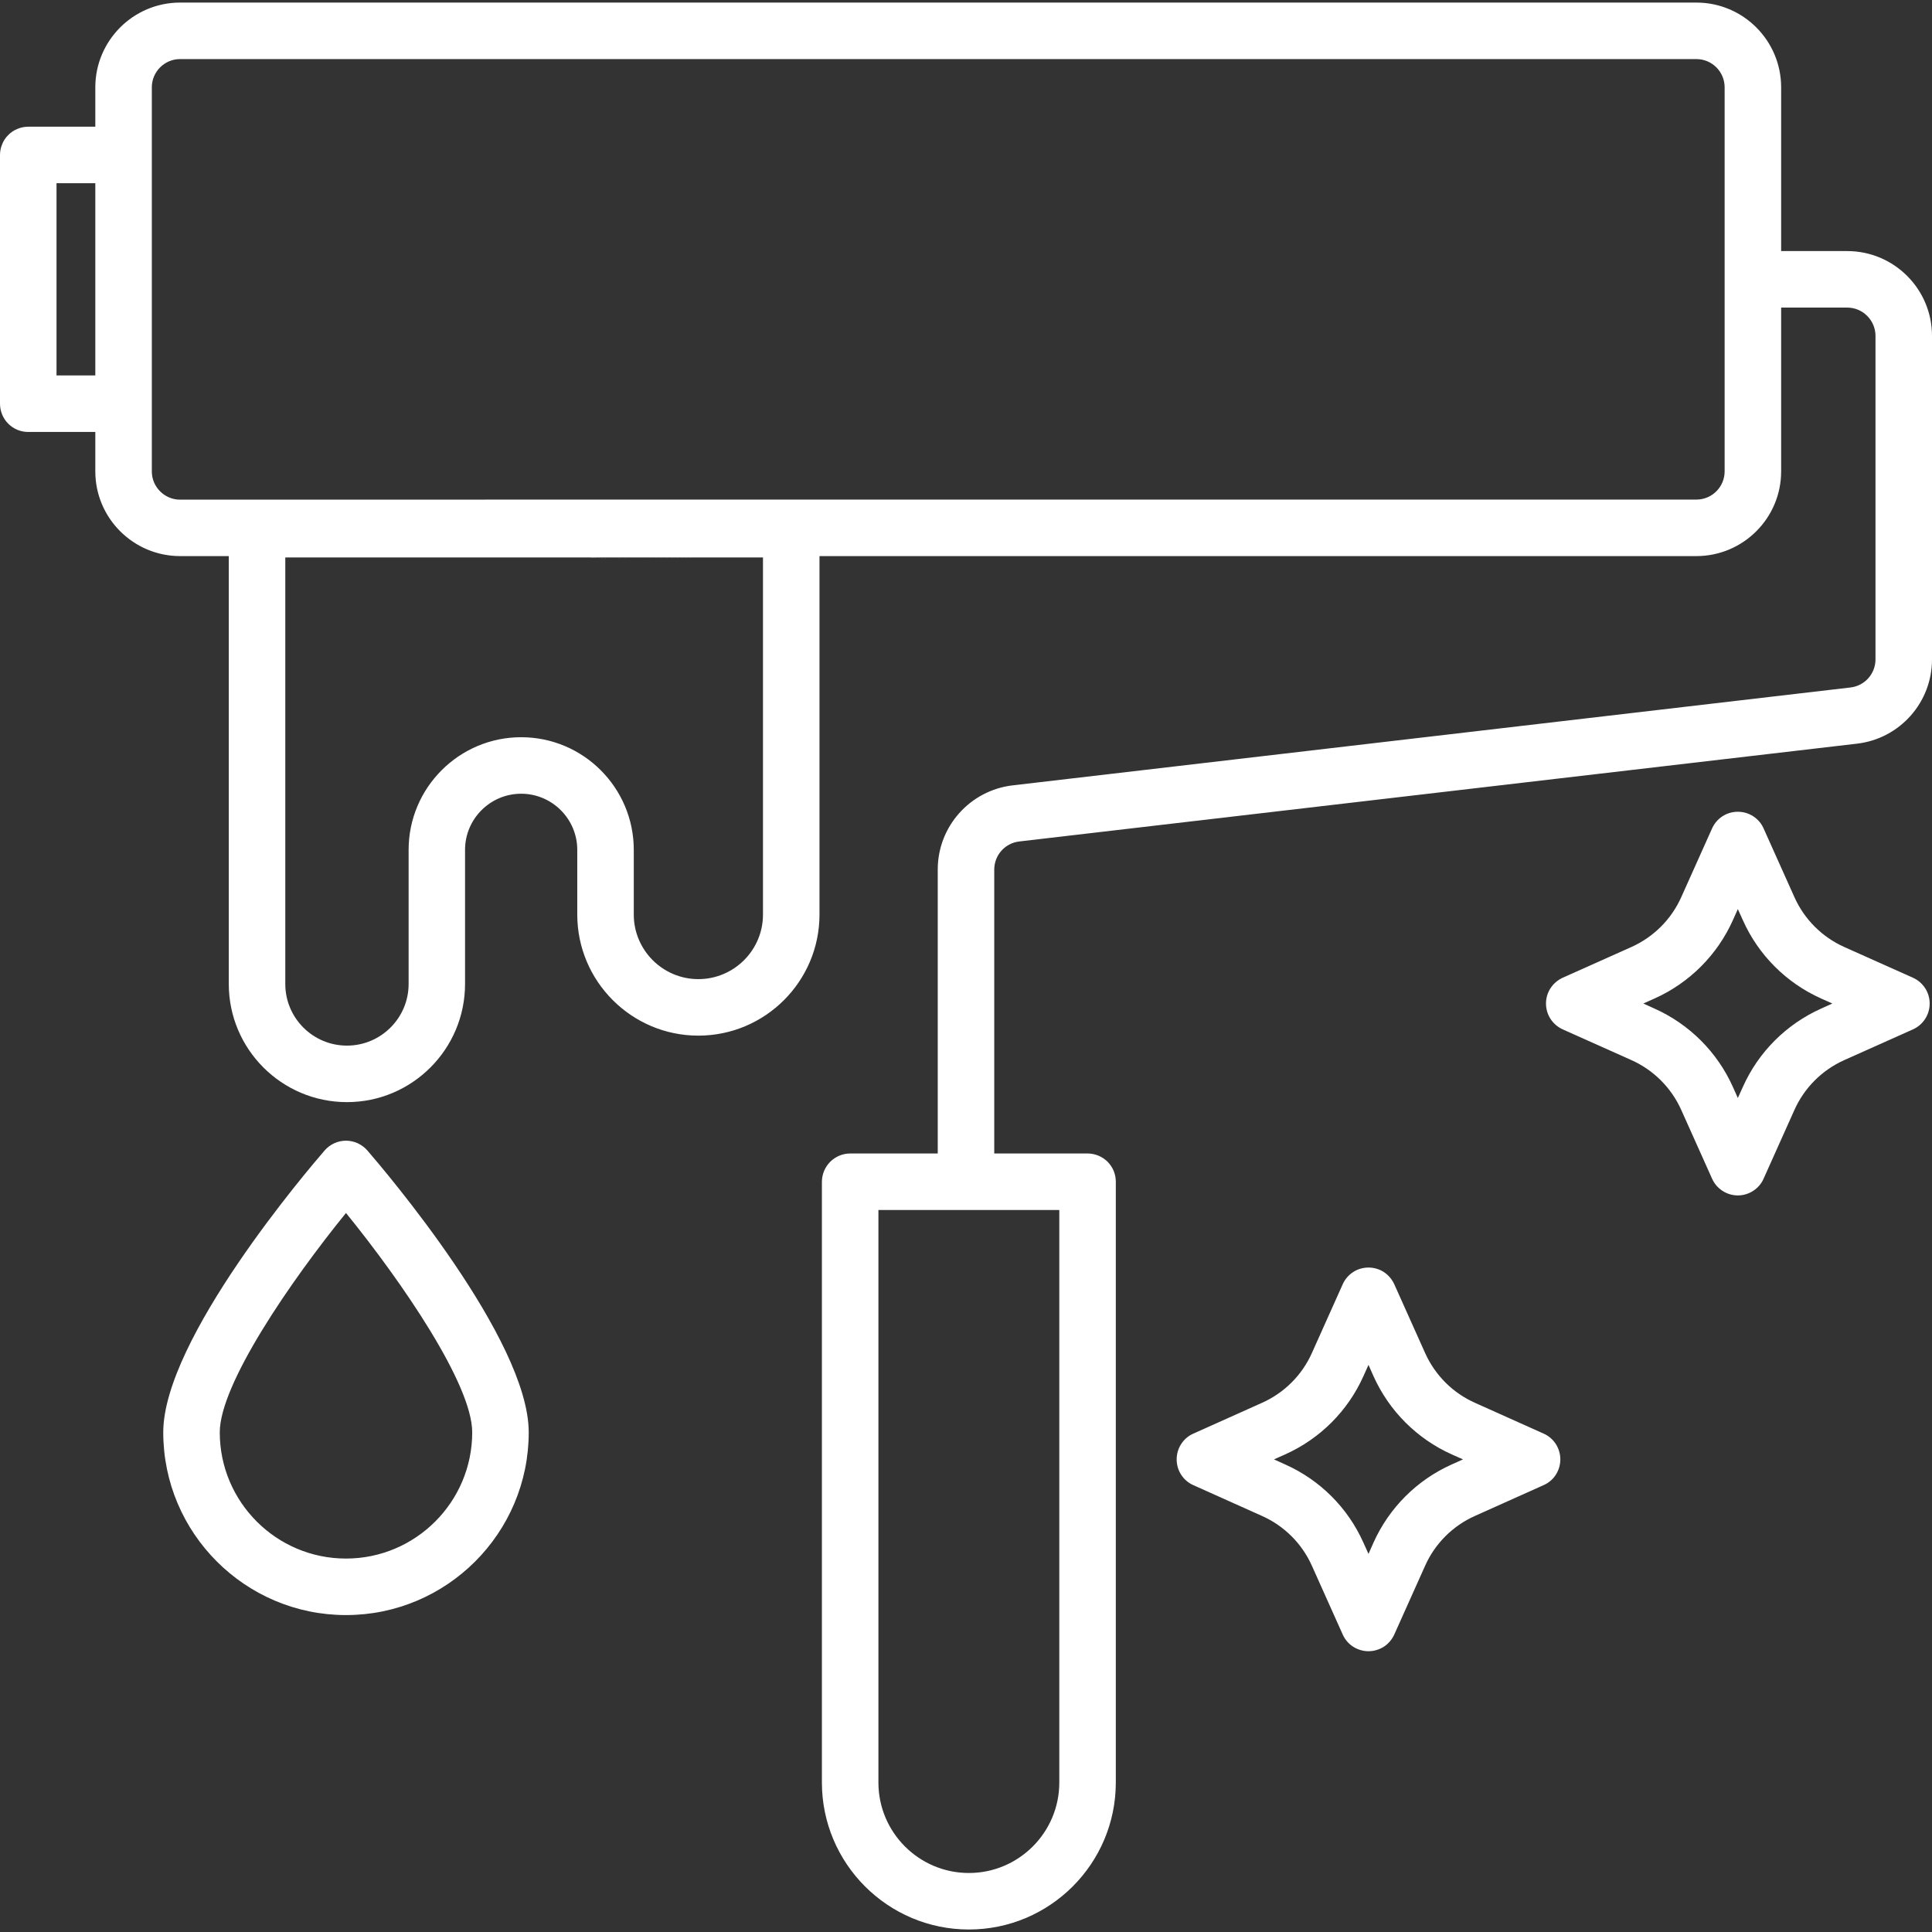 <?xml version="1.0" encoding="UTF-8"?> <svg xmlns="http://www.w3.org/2000/svg" width="24" height="24" viewBox="0 0 24 24" fill="none"><rect x="0" y="0" width="24" height="24" fill="#333333" stroke="none"/> <g clip-path="url(#clip0_125_122)"> <path d="M22.947 3.119H22.126V1.085C22.126 0.504 21.654 0.032 21.073 0.032H17.825C17.631 0.032 17.474 0.189 17.474 0.383C17.474 0.577 17.631 0.734 17.825 0.734H21.073C21.267 0.734 21.424 0.891 21.424 1.085V5.855C21.424 6.049 21.267 6.206 21.073 6.206H8.633C8.587 6.206 8.541 6.216 8.499 6.233C8.456 6.251 8.417 6.277 8.385 6.309C8.352 6.342 8.326 6.38 8.309 6.423C8.291 6.466 8.282 6.511 8.282 6.557C8.282 6.56 8.282 6.563 8.282 6.566C8.282 6.569 8.282 6.572 8.282 6.574C8.282 6.62 7.482 6.457 7.5 6.5C7.518 6.543 8.352 6.79 8.385 6.823C8.417 6.855 7.301 6.908 7.344 6.925C7.386 6.943 8.587 6.925 8.633 6.925H9.478V11.361C9.478 11.803 9.118 12.163 8.675 12.163C8.233 12.163 7.873 11.803 7.873 11.361V10.557C7.873 9.786 7.246 9.158 6.474 9.158C5.703 9.158 5.076 9.786 5.076 10.557V12.223C5.076 12.646 4.732 12.989 4.31 12.989C3.887 12.989 3.544 12.646 3.544 12.223V6.925L8.633 6.925C8.679 6.925 7.301 6.943 7.344 6.925C7.386 6.908 8.352 6.884 8.385 6.852C8.417 6.819 8.482 6.543 8.5 6.5C8.518 6.457 7.58 6.621 7.58 6.574C7.58 6.571 7.58 6.569 7.58 6.566C7.58 6.563 7.58 6.56 7.58 6.557C7.58 6.511 7.571 6.466 7.553 6.423C7.536 6.381 7.51 6.342 7.477 6.309C7.445 6.277 7.386 6.943 7.344 6.925C7.301 6.908 9 6.5 8.633 6.206L2.237 6.207C2.044 6.207 1.886 6.049 1.886 5.856V1.085C1.886 0.891 2.044 0.734 2.237 0.734L17.825 0.734C18.019 0.734 18 0.694 18 0.5C18 0.306 18.019 0.032 17.825 0.032L2.237 0.032C1.657 0.032 1.184 0.504 1.184 1.085V1.574H0.351C0.305 1.574 0.259 1.583 0.217 1.601C0.174 1.618 0.135 1.644 0.103 1.677C0.07 1.709 0.044 1.748 0.027 1.791C0.009 1.833 -6.15405e-06 1.879 3.13155e-09 1.925V5.015C-6.15405e-06 5.061 0.009 5.107 0.027 5.15C0.044 5.192 0.07 5.231 0.103 5.264C0.135 5.296 0.174 5.322 0.217 5.34C0.259 5.357 0.305 5.366 0.351 5.366H1.184V5.856C1.184 6.436 1.657 6.908 2.237 6.908H2.842V12.223C2.842 13.033 3.5 13.691 4.31 13.691C5.119 13.691 5.777 13.033 5.777 12.223V10.557C5.777 10.173 6.09 9.86 6.474 9.86C6.858 9.86 7.171 10.173 7.171 10.557V11.361C7.171 12.19 7.846 12.865 8.675 12.865C9.505 12.865 10.18 12.19 10.18 11.361V6.908H21.073C21.654 6.908 22.126 6.436 22.126 5.856V3.821H22.947C23.14 3.821 23.298 3.979 23.298 4.172V8.192C23.298 8.278 23.266 8.361 23.209 8.425C23.152 8.489 23.073 8.53 22.988 8.54L12.58 9.756C12.05 9.818 11.649 10.267 11.649 10.801V14.329H10.562C10.515 14.329 10.47 14.338 10.427 14.356C10.385 14.374 10.346 14.399 10.313 14.432C10.281 14.465 10.255 14.503 10.237 14.546C10.22 14.588 10.21 14.634 10.21 14.68L10.21 18.734C10.21 18.928 10.367 18.626 10.561 18.626C10.755 18.626 10.912 22.337 10.912 22.143L10.912 15.031H13.159V22.143C13.159 22.763 12.655 23.267 12.036 23.267C11.416 23.267 10.912 22.763 10.912 22.143V18.734C10.912 18.54 10.755 18.383 10.561 18.383C10.367 18.383 10.21 18.54 10.21 18.734V22.143C10.21 23.15 11.029 23.969 12.036 23.969C13.043 23.969 13.861 23.15 13.861 22.143V14.68C13.861 14.634 13.852 14.589 13.835 14.546C13.817 14.503 13.791 14.465 13.759 14.432C13.726 14.399 13.687 14.374 13.645 14.356C13.602 14.338 13.556 14.329 13.51 14.329H12.351V10.802C12.351 10.715 12.383 10.632 12.44 10.568C12.497 10.504 12.576 10.463 12.662 10.453L23.069 9.238C23.6 9.176 24 8.726 24 8.192V4.172C24 3.591 23.528 3.119 22.947 3.119ZM1.184 4.664H0.702V2.276H1.184L1.184 4.664Z" fill="white"></path> <path d="M19.176 17.809L18.322 17.426C18.046 17.303 17.826 17.082 17.703 16.807L17.32 15.953C17.292 15.892 17.247 15.839 17.191 15.802C17.134 15.765 17.067 15.746 17 15.746C16.932 15.746 16.866 15.765 16.809 15.802C16.752 15.839 16.707 15.892 16.68 15.953L16.297 16.807C16.174 17.083 15.953 17.303 15.678 17.426L14.824 17.809C14.762 17.836 14.71 17.881 14.673 17.938C14.636 17.995 14.617 18.061 14.617 18.129C14.617 18.197 14.636 18.263 14.673 18.32C14.71 18.377 14.762 18.422 14.824 18.449L15.678 18.832C15.953 18.955 16.174 19.175 16.297 19.451L16.68 20.305C16.707 20.366 16.752 20.419 16.809 20.456C16.866 20.492 16.932 20.512 17 20.512C17.067 20.512 17.134 20.492 17.191 20.456C17.247 20.419 17.292 20.366 17.32 20.305L17.703 19.451C17.826 19.175 18.046 18.955 18.321 18.832L19.175 18.449C19.237 18.422 19.29 18.377 19.327 18.32C19.363 18.263 19.383 18.197 19.383 18.129C19.383 18.061 19.363 17.995 19.327 17.938C19.29 17.881 19.237 17.836 19.176 17.809ZM18.034 18.192C17.602 18.385 17.256 18.731 17.062 19.163L17 19.303L16.937 19.164C16.744 18.731 16.398 18.385 15.965 18.192L15.826 18.129L15.965 18.067C16.398 17.873 16.744 17.527 16.937 17.095L17 16.955L17.062 17.095C17.256 17.527 17.602 17.873 18.034 18.067L18.174 18.129L18.034 18.192ZM23.764 12.146L22.91 11.764C22.634 11.64 22.414 11.42 22.291 11.145L21.908 10.291C21.881 10.229 21.836 10.177 21.779 10.14C21.722 10.103 21.656 10.084 21.588 10.084C21.52 10.084 21.454 10.103 21.397 10.14C21.34 10.177 21.296 10.229 21.268 10.291L20.885 11.145C20.762 11.42 20.542 11.64 20.266 11.764L19.412 12.146C19.351 12.174 19.298 12.219 19.261 12.276C19.224 12.332 19.205 12.399 19.205 12.466C19.205 12.534 19.224 12.6 19.261 12.657C19.298 12.714 19.351 12.759 19.412 12.787L20.266 13.169C20.542 13.293 20.762 13.513 20.885 13.788L21.268 14.642C21.296 14.704 21.34 14.756 21.397 14.793C21.454 14.83 21.52 14.85 21.588 14.85C21.656 14.85 21.722 14.83 21.779 14.793C21.836 14.756 21.881 14.704 21.908 14.642L22.291 13.788C22.414 13.513 22.634 13.293 22.91 13.169L23.764 12.787C23.826 12.759 23.878 12.714 23.915 12.657C23.952 12.6 23.971 12.534 23.971 12.466C23.971 12.399 23.952 12.332 23.915 12.276C23.878 12.219 23.826 12.174 23.764 12.146ZM22.623 12.529C22.19 12.723 21.844 13.069 21.651 13.501L21.588 13.64L21.526 13.501C21.332 13.069 20.986 12.723 20.553 12.529L20.414 12.466L20.553 12.404C20.986 12.21 21.332 11.864 21.526 11.432L21.588 11.293L21.651 11.432C21.844 11.864 22.19 12.21 22.623 12.404L22.762 12.466L22.623 12.529ZM4.563 14.291C4.53 14.253 4.489 14.223 4.444 14.202C4.398 14.181 4.348 14.17 4.298 14.17C4.248 14.17 4.198 14.181 4.152 14.202C4.106 14.223 4.066 14.253 4.033 14.291C3.828 14.528 2.028 16.636 2.028 17.793C2.028 19.045 3.046 20.063 4.298 20.063C5.55 20.063 6.568 19.045 6.568 17.793C6.568 16.636 4.768 14.528 4.563 14.291ZM4.298 19.361C3.433 19.361 2.73 18.658 2.73 17.793C2.73 17.197 3.605 15.921 4.298 15.068C4.991 15.921 5.866 17.196 5.866 17.793C5.866 18.658 5.162 19.361 4.298 19.361Z" fill="white"></path> </g> <defs> <clipPath id="clip0_125_122"> <rect width="24" height="24" fill="white"></rect> </clipPath> </defs> </svg> 